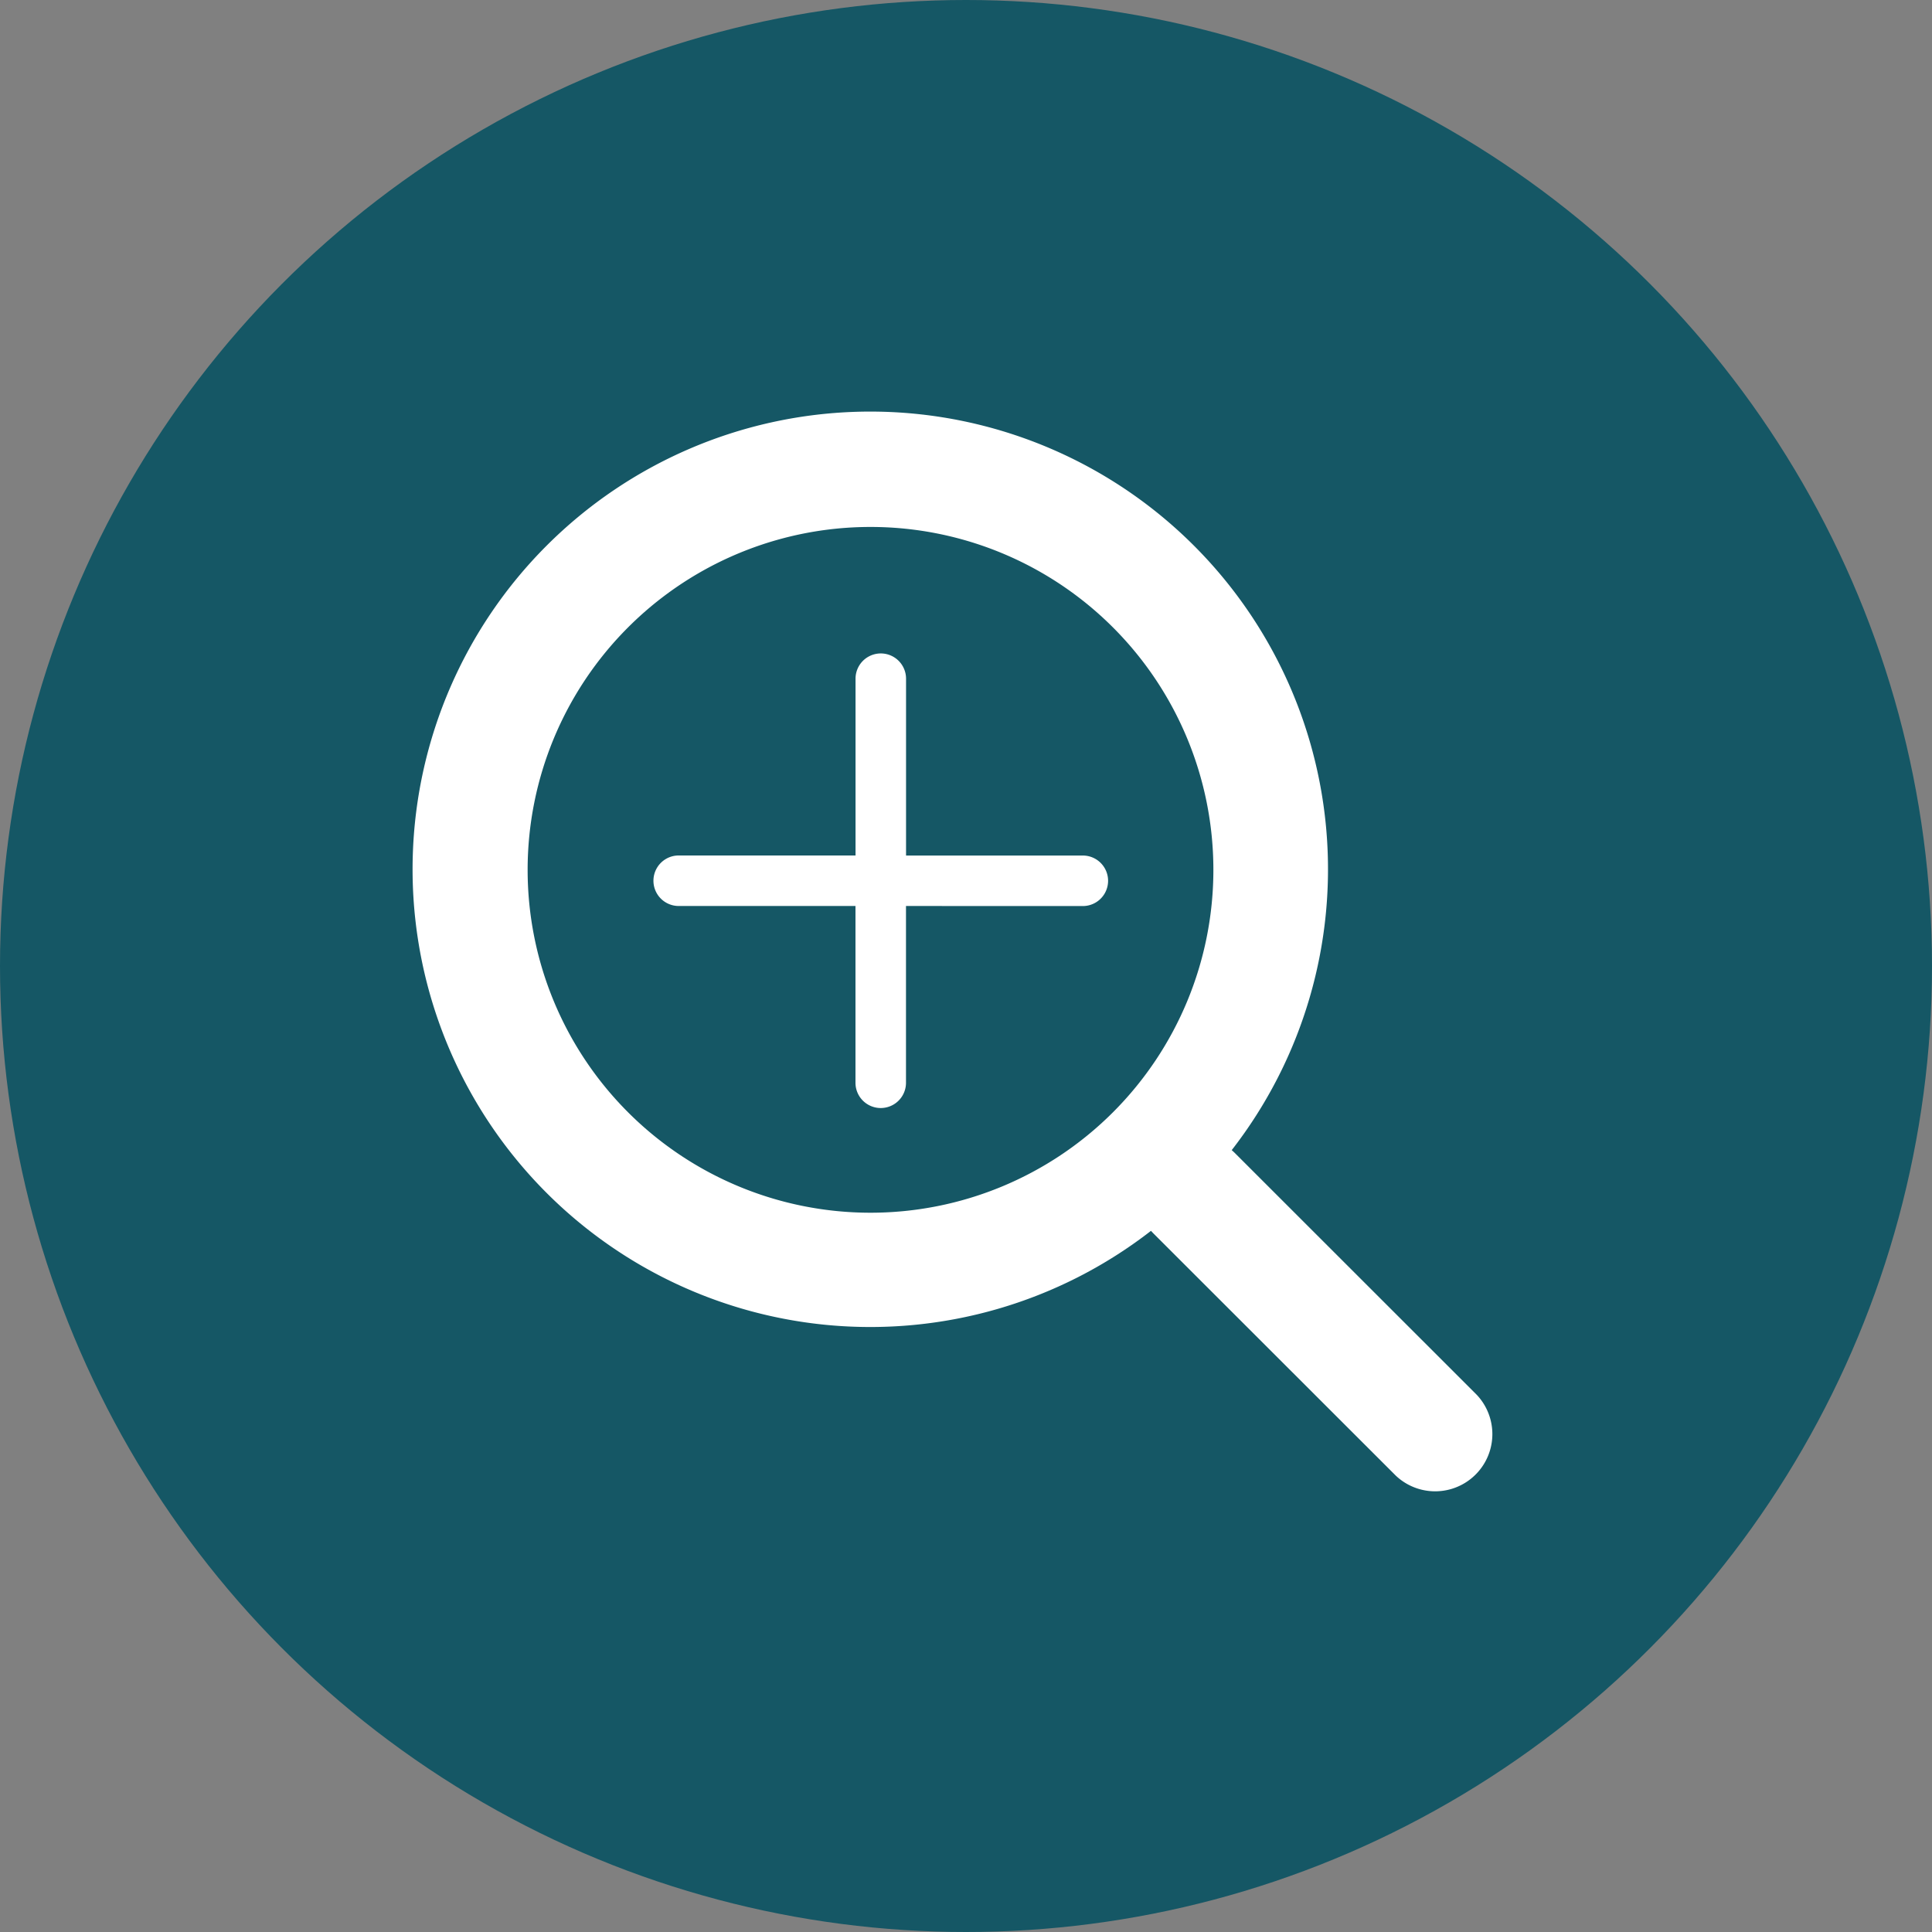 <svg xmlns="http://www.w3.org/2000/svg" width="34" height="34" viewBox="0 0 34 34"><rect x="0" y="0" width="34" height="34" fill="#808080" stroke="none"/><g transform="translate(-209 -1124)"><circle cx="17" cy="17" r="17" transform="translate(209 1124)" fill="#155765"/><g transform="translate(216.268 1131.269)"><g transform="translate(0 0)"><path d="M20.4,15.272a8.055,8.055,0,1,0-1.42,1.419l.044.046L23.29,21a1.007,1.007,0,0,0,1.424-1.423l-4.268-4.266-.046-.042Zm-2.088-9.2a6.034,6.034,0,1,1-8.535,0,6.033,6.033,0,0,1,8.535,0Z" transform="translate(-5.993 -2.299)" fill="#fff" fill-rule="evenodd"/></g><g transform="translate(4.232 4.231)"><path d="M8.944,8.944v3.111a.444.444,0,0,1-.889,0V8.944H4.944a.444.444,0,0,1,0-.889H8.056V4.944a.444.444,0,0,1,.889,0V8.056h3.111a.444.444,0,0,1,0,.889Z" transform="translate(-4.5 -4.5)" fill="#fff" fill-rule="evenodd"/></g></g></g></svg>